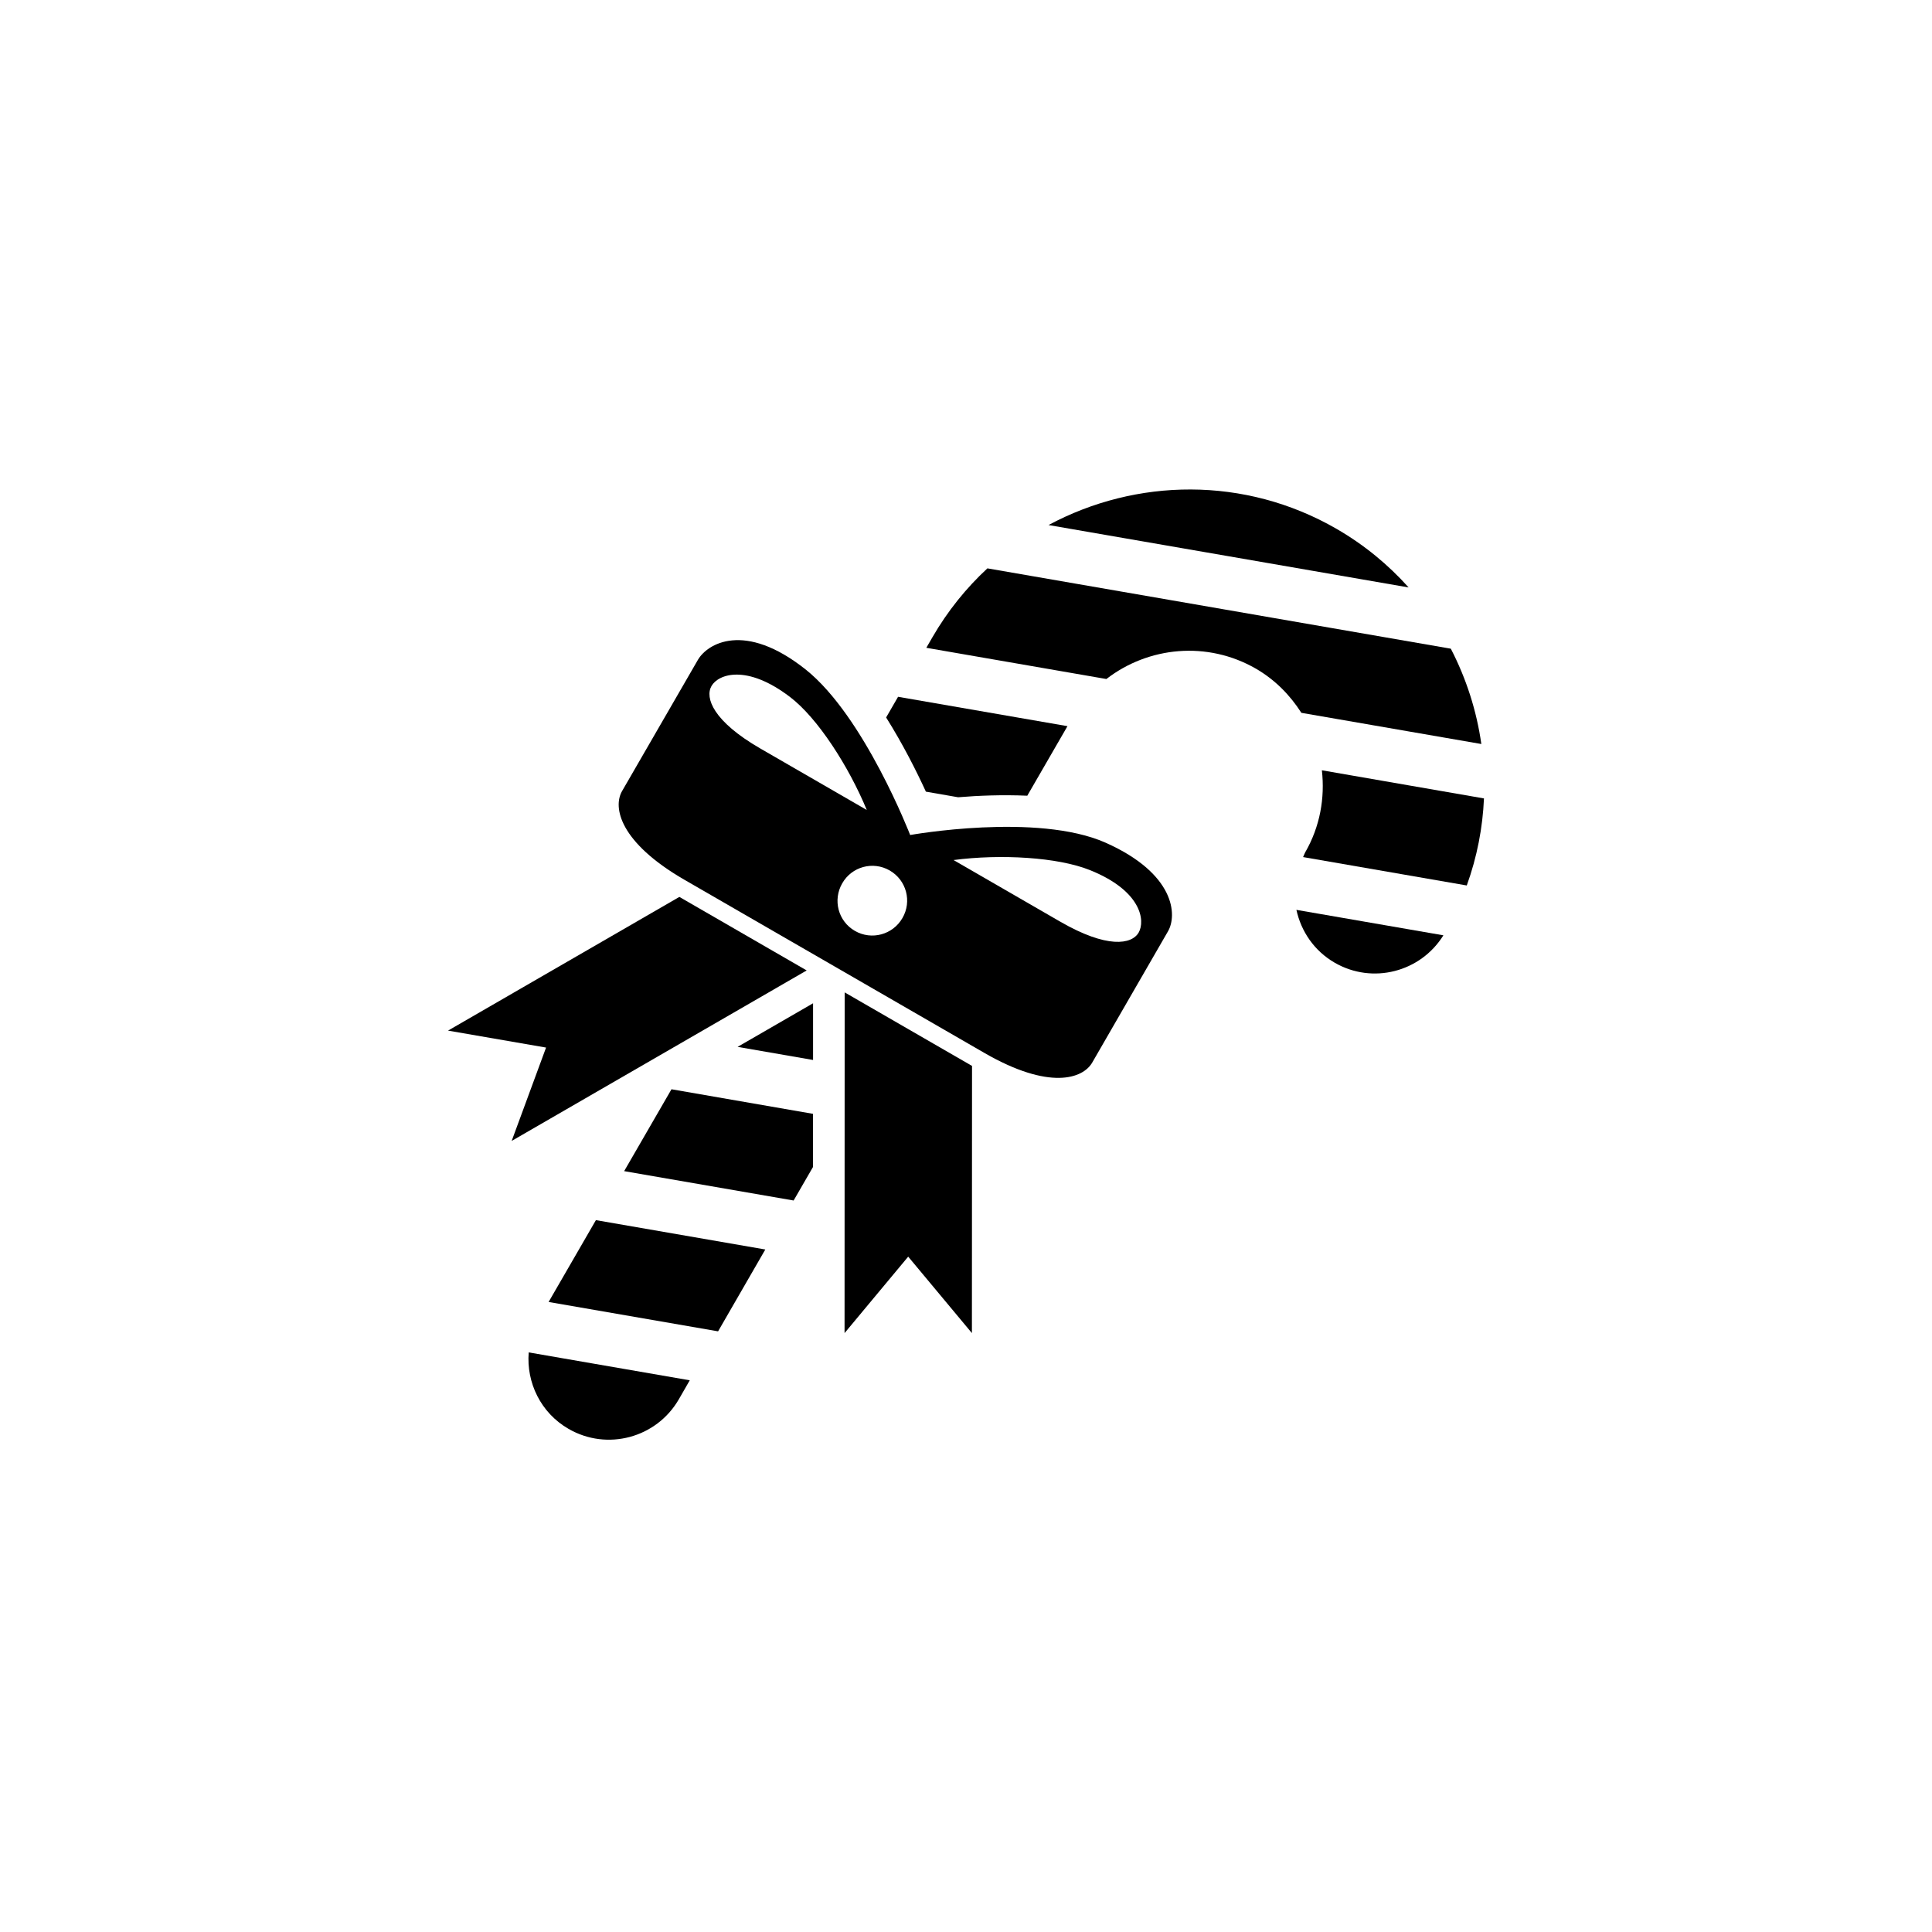 <?xml version="1.0" encoding="utf-8"?>
<!-- Generator: Adobe Illustrator 16.0.0, SVG Export Plug-In . SVG Version: 6.00 Build 0)  -->
<!DOCTYPE svg PUBLIC "-//W3C//DTD SVG 1.1//EN" "http://www.w3.org/Graphics/SVG/1.1/DTD/svg11.dtd">
<svg version="1.1" id="Layer_1" xmlns="http://www.w3.org/2000/svg" xmlns:xlink="http://www.w3.org/1999/xlink" x="0px" y="0px"
	 width="50px" height="50px" viewBox="0 0 50 50" enable-background="new 0 0 50 50" xml:space="preserve">
<g>
	<path d="M34.21,19.935c0.081,0.714-0.046,1.457-0.433,2.126c-0.022,0.039-0.033,0.081-0.053,0.12l4.236,0.735
		c0.266-0.737,0.412-1.496,0.445-2.253L34.21,19.935z"/>
	<path d="M34.542,24.915c0.979,0.565,2.22,0.244,2.813-0.709l-3.804-0.659C33.672,24.102,34.01,24.608,34.542,24.915z"/>
	<path d="M38.337,19.255c-0.122-0.859-0.389-1.693-0.79-2.467l-11.993-2.079c-0.548,0.507-1.03,1.104-1.423,1.783l-0.158,0.273
		l4.66,0.808c1.086-0.839,2.61-0.994,3.871-0.267c0.497,0.288,0.885,0.688,1.175,1.142L38.337,19.255z"/>
	<path d="M34.592,13.688c-2.38-1.374-5.194-1.313-7.456-0.1l9.319,1.615C35.932,14.619,35.31,14.103,34.592,13.688z"/>
	<path d="M14.714,36.979c0.999,0.577,2.275,0.235,2.854-0.765l0.283-0.492L13.683,35C13.62,35.78,13.992,36.563,14.714,36.979z"/>
	<polygon points="14.198,33.695 18.584,34.455 19.806,32.337 15.422,31.577 	"/>
	<polygon points="16.153,30.309 20.539,31.069 21.041,30.2 21.041,28.826 17.378,28.19 	"/>
	<polygon points="21.042,27.432 21.042,25.965 19.089,27.093 	"/>
	<path d="M24.796,20.633c0.528-0.044,1.149-0.068,1.79-0.04l1.04-1.8l-4.384-0.76l-0.309,0.535c0.437,0.696,0.788,1.395,1.029,1.92
		L24.796,20.633z"/>
	<polygon points="20.877,25.115 17.582,23.212 11.595,26.672 14.132,27.111 13.242,29.527 	"/>
	<polygon points="21.857,34.5 23.504,32.522 25.153,34.5 25.156,27.586 21.86,25.683 	"/>
	<path d="M28.615,21.81c-1.773-0.789-5.06-0.2-5.06-0.2s-1.188-3.076-2.704-4.283c-1.587-1.261-2.549-0.667-2.79-0.249l-1.963,3.397
		c-0.24,0.418-0.065,1.322,1.613,2.292c1.679,0.968,3.882,2.241,3.882,2.241s2.199,1.27,3.882,2.241
		c1.681,0.971,2.55,0.668,2.791,0.251l1.961-3.397C30.47,23.686,30.414,22.612,28.615,21.81z M19.675,19.37
		c-1.215-0.702-1.438-1.309-1.261-1.617c0.178-0.308,0.908-0.571,2.029,0.283c0.713,0.54,1.52,1.792,1.989,2.926L19.675,19.37z
		 M23.355,23.759c-0.248,0.431-0.798,0.582-1.231,0.332c-0.434-0.25-0.576-0.801-0.327-1.231c0.247-0.432,0.795-0.582,1.229-0.332
		C23.459,22.778,23.605,23.329,23.355,23.759z M29.468,24.135c-0.18,0.309-0.817,0.418-2.03-0.283l-2.76-1.594
		c1.215-0.16,2.697-0.075,3.529,0.26C29.54,23.053,29.645,23.827,29.468,24.135z"/>
</g>
</svg>
